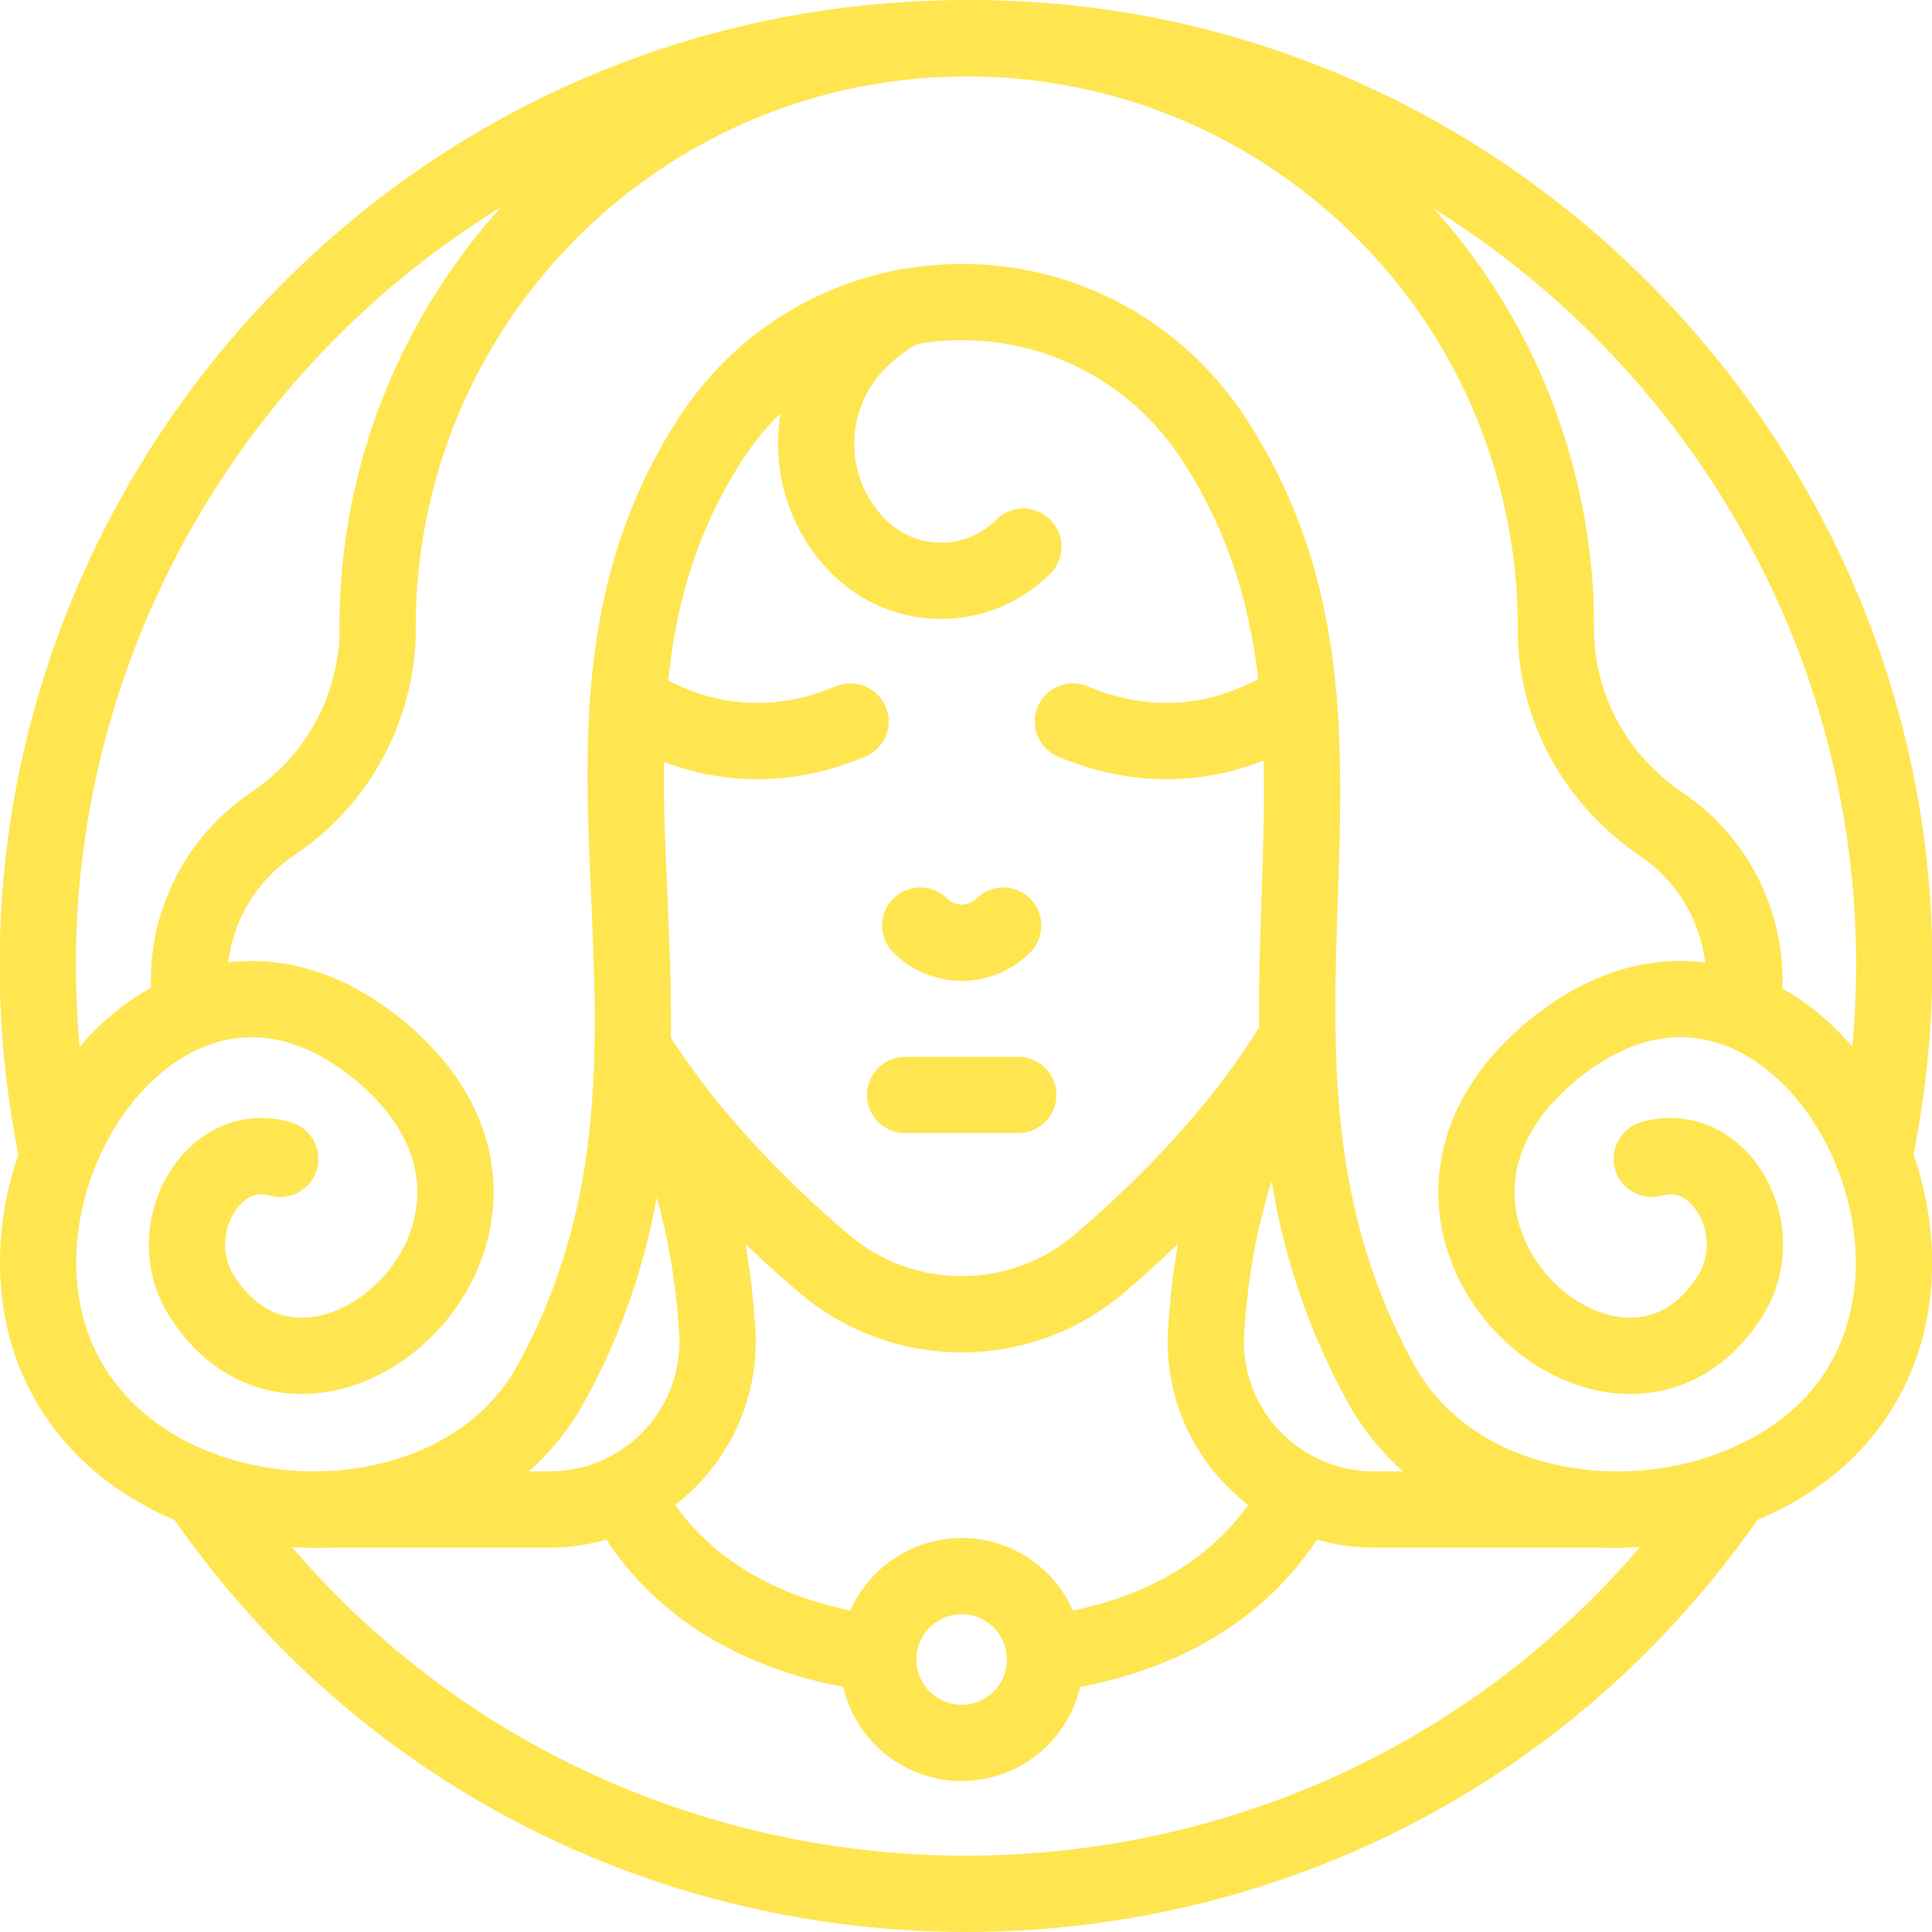 <svg width="76" height="76" viewBox="0 0 76 76" fill="none" xmlns="http://www.w3.org/2000/svg">
<g clip-path="url(#clip0_19_27)">
<path d="M7.838 58.562C22.326 79.779 53.629 79.84 68.159 58.562M73.719 45.53C78.573 22.432 60.578 1.19 37.715 1.506C14.641 1.68 -2.462 22.977 2.277 45.53" stroke="#FFE54F" stroke-width="3" stroke-miterlimit="10" stroke-linecap="round" stroke-linejoin="round"/>
<path d="M11.021 45.587C8.344 44.806 6.316 48.412 7.93 50.97C12.285 57.865 23.076 48.159 15 41.384C7.743 35.295 0.551 43.792 1.602 51.114C2.976 60.68 17.42 62.156 21.672 54.43C28.925 41.249 20.572 28.856 27.872 17.39C32.512 10.061 43.086 10.049 47.794 17.337C49.941 20.659 50.789 24.046 51.084 27.5V27.502C51.812 36.061 49.144 45.016 54.325 54.43C56.898 59.107 63.23 60.439 68.158 58.562C81.449 53.511 71.311 32.729 60.997 41.384C52.921 48.159 63.712 57.865 68.066 50.97C69.681 48.412 67.652 44.806 64.976 45.587" stroke="#FFE54F" stroke-width="3" stroke-miterlimit="10" stroke-linecap="round" stroke-linejoin="round"/>
<path d="M68.522 39.757C68.988 36.924 67.764 34.053 65.35 32.421C62.792 30.693 61.206 27.856 61.206 24.768C61.156 24.531 61.768 15.642 54.418 8.292C50.354 4.229 44.789 1.668 38.627 1.512L38.374 1.507C25.331 1.335 14.851 11.832 14.851 24.681C14.856 24.666 15.147 29.423 10.707 32.421C8.286 34.056 7.069 36.93 7.535 39.755V39.757M24.892 41.254C26.98 44.633 29.873 47.537 32.393 49.691C35.527 52.371 40.135 52.371 43.269 49.691C45.897 47.444 48.932 44.38 51.037 40.814" stroke="#FFE54F" stroke-width="3" stroke-miterlimit="10" stroke-linecap="round" stroke-linejoin="round"/>
<path d="M42.206 28.381C43.12 28.755 46.859 30.322 51.084 27.502V27.5M39.462 36.41C38.561 37.31 37.101 37.31 36.2 36.41M35.607 43.073H40.055M63.776 59.38H54.044C50.241 59.38 47.216 56.178 47.446 52.381C47.897 44.921 50.845 41.365 51.037 40.821C51.037 40.819 51.038 40.818 51.038 40.816M24.89 41.289C25.666 42.55 27.835 46.07 28.215 52.381C28.445 56.176 25.421 59.38 21.618 59.38H11.887M24.709 27.586C28.88 30.29 32.551 28.75 33.456 28.382" stroke="#FFE54F" stroke-width="3" stroke-miterlimit="10" stroke-linecap="round" stroke-linejoin="round"/>
<path d="M41.102 65.07C45.471 64.476 49.127 62.574 51.16 58.719M24.5 58.721C26.532 62.574 30.188 64.476 34.556 65.07" stroke="#FFE54F" stroke-width="3" stroke-miterlimit="10" stroke-linecap="round" stroke-linejoin="round"/>
<path d="M37.829 68.561C39.641 68.561 41.11 67.092 41.11 65.28C41.11 63.468 39.641 62 37.829 62C36.017 62 34.549 63.468 34.549 65.28C34.549 67.092 36.017 68.561 37.829 68.561Z" stroke="#FFE54F" stroke-width="3" stroke-miterlimit="10" stroke-linecap="round" stroke-linejoin="round"/>
<path d="M40.255 21.505C38.468 23.294 35.569 23.294 33.781 21.505C31.547 19.27 31.547 15.646 33.781 13.412C34.309 12.883 34.917 12.44 35.583 12.099" stroke="#FFE54F" stroke-width="3" stroke-miterlimit="10" stroke-linecap="round" stroke-linejoin="round"/>
</g>
<defs>
<clipPath id="clip0_19_27">
<rect width="76" height="76" fill="white"/>
</clipPath>
</defs>
</svg>
